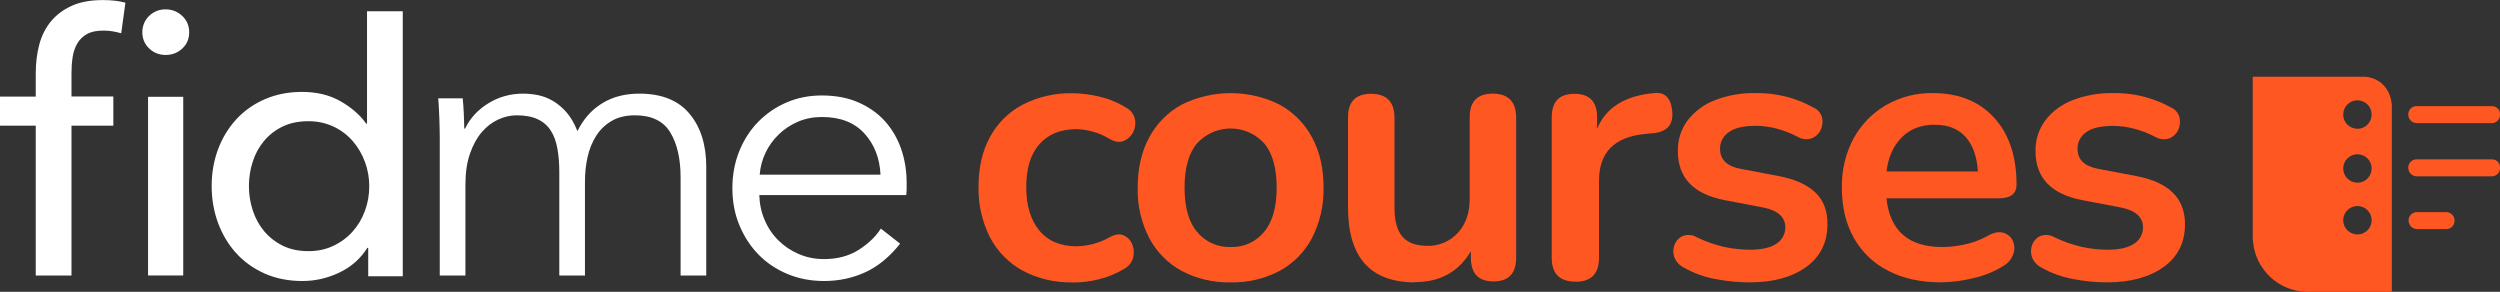 <svg width="314.76" height="36.74" xmlns="http://www.w3.org/2000/svg">
 <rect width="100%" height="100%" fill="#333333" stroke="none"/>
 <defs>
  <clipPath id="clippath">
   <path id="svg_1" clip-rule="evenodd" fill="none" d="m110.86,22c-0.1,-2.09 -0.77,-3.82 -2.03,-5.2c-1.26,-1.38 -3.04,-2.07 -5.36,-2.07c-1.08,0 -2.08,0.2 -3,0.59c-0.92,0.4 -1.73,0.93 -2.43,1.61c-0.7,0.68 -1.26,1.46 -1.67,2.33c-0.41,0.87 -0.65,1.78 -0.72,2.73l15.21,0l0,0.01zm3.29,1.04l0,0.71c0,0.25 -0.02,0.52 -0.05,0.81l-18.5,0c0.03,1.11 0.25,2.15 0.67,3.13c0.41,0.98 0.99,1.84 1.72,2.56c0.73,0.73 1.59,1.31 2.57,1.73c0.99,0.43 2.05,0.64 3.19,0.64c1.68,0 3.14,-0.39 4.36,-1.16c1.22,-0.78 2.15,-1.67 2.79,-2.68l2.43,1.9c-1.34,1.68 -2.81,2.88 -4.41,3.61c-1.61,0.73 -3.33,1.09 -5.17,1.09c-1.65,0 -3.19,-0.29 -4.6,-0.88c-1.41,-0.59 -2.63,-1.4 -3.65,-2.45c-1.02,-1.04 -1.82,-2.28 -2.41,-3.7c-0.59,-1.42 -0.88,-2.98 -0.88,-4.65s0.29,-3.23 0.86,-4.65c0.57,-1.42 1.37,-2.66 2.38,-3.7c1.02,-1.04 2.21,-1.86 3.58,-2.45c1.37,-0.59 2.85,-0.88 4.43,-0.88c1.75,0 3.29,0.29 4.63,0.88c1.34,0.59 2.45,1.38 3.34,2.37c0.89,1 1.57,2.16 2.03,3.49c0.46,1.33 0.69,2.75 0.69,4.27l0,0.01zm-55.59,-6.86c0.63,-1.3 1.6,-2.36 2.92,-3.17c1.31,-0.81 2.77,-1.22 4.39,-1.22c0.6,0 1.23,0.06 1.87,0.19s1.28,0.37 1.9,0.74c0.62,0.37 1.19,0.85 1.71,1.45s0.97,1.38 1.35,2.34c0.76,-1.53 1.79,-2.69 3.11,-3.5c1.31,-0.81 2.87,-1.22 4.67,-1.22c2.81,0 4.93,0.84 6.33,2.53c1.41,1.68 2.11,3.91 2.11,6.68l0,13.69l-3.23,0l0,-12.35c0,-2.35 -0.43,-4.24 -1.3,-5.67c-0.87,-1.43 -2.35,-2.15 -4.44,-2.15c-1.17,0 -2.16,0.24 -2.96,0.72c-0.81,0.48 -1.45,1.1 -1.94,1.88c-0.49,0.78 -0.85,1.66 -1.07,2.65s-0.33,2 -0.33,3.05l0,11.87l-3.23,0l0,-13.02c0,-1.08 -0.08,-2.07 -0.24,-2.96c-0.16,-0.89 -0.43,-1.65 -0.83,-2.26c-0.4,-0.62 -0.94,-1.1 -1.64,-1.43c-0.7,-0.33 -1.58,-0.5 -2.66,-0.5c-0.76,0 -1.53,0.17 -2.3,0.52c-0.77,0.35 -1.47,0.88 -2.09,1.6c-0.62,0.72 -1.11,1.62 -1.49,2.72c-0.38,1.1 -0.57,2.39 -0.57,3.89l0,11.44l-3.23,0l0,-17.4c0,-0.6 -0.02,-1.38 -0.05,-2.34c-0.03,-0.95 -0.08,-1.81 -0.14,-2.57l3.08,0c0.06,0.6 0.11,1.27 0.14,2c0.03,0.73 0.05,1.34 0.05,1.81l0.09,0l0.02,-0.01zm-27.22,7.25c0,1.05 0.16,2.06 0.48,3.05c0.32,0.98 0.8,1.86 1.43,2.62c0.64,0.76 1.42,1.37 2.34,1.83c0.92,0.46 2.01,0.69 3.25,0.69c1.15,0 2.19,-0.22 3.13,-0.67c0.94,-0.44 1.75,-1.04 2.42,-1.79c0.67,-0.75 1.19,-1.61 1.55,-2.6c0.37,-0.98 0.55,-2.02 0.55,-3.1s-0.18,-2.11 -0.55,-3.1c-0.37,-0.98 -0.88,-1.86 -1.55,-2.62c-0.67,-0.76 -1.47,-1.37 -2.42,-1.81s-1.98,-0.67 -3.13,-0.67c-1.24,0 -2.33,0.22 -3.25,0.67c-0.92,0.44 -1.71,1.05 -2.34,1.81c-0.64,0.76 -1.12,1.64 -1.43,2.62c-0.32,0.98 -0.48,2 -0.48,3.05l0,0.02zm14.92,7.76c-0.86,1.37 -2.03,2.41 -3.52,3.12c-1.48,0.71 -3.04,1.07 -4.66,1.07c-1.75,0 -3.33,-0.31 -4.73,-0.93c-1.4,-0.62 -2.6,-1.47 -3.59,-2.55c-0.99,-1.08 -1.75,-2.35 -2.3,-3.81c-0.54,-1.46 -0.81,-3.02 -0.81,-4.67s0.27,-3.2 0.81,-4.64c0.54,-1.44 1.32,-2.71 2.32,-3.79c1,-1.08 2.21,-1.92 3.61,-2.52c1.4,-0.6 2.95,-0.9 4.64,-0.9c1.85,0 3.46,0.39 4.83,1.17c1.37,0.78 2.46,1.72 3.25,2.83l0.1,0l0,-14.15l4.5,0l0,33.36l-4.35,0l0,-3.57l-0.1,0l0,-0.02zm-22.44,-27.12c0,0.82 -0.29,1.5 -0.87,2.04c-0.58,0.54 -1.28,0.81 -2.1,0.81s-1.51,-0.28 -2.08,-0.83c-0.57,-0.55 -0.85,-1.23 -0.85,-2.02s0.28,-1.51 0.85,-2.06c0.57,-0.55 1.26,-0.83 2.08,-0.83s1.52,0.28 2.1,0.83c0.58,0.55 0.87,1.24 0.87,2.06zm-0.75,30.61l-4.43,0l0,-22.49l4.43,0l0,22.5l0,-0.01zm-8.8,-18.86l-5.27,0l0,18.87l-4.5,0l0,-18.87l-4.5,0l0,-3.66l4.5,0l0,-2.89c0,-1.33 0.15,-2.56 0.45,-3.68c0.3,-1.12 0.8,-2.1 1.48,-2.92c0.69,-0.82 1.56,-1.47 2.63,-1.95c1.07,-0.48 2.37,-0.71 3.9,-0.71c1.09,0 2.03,0.11 2.83,0.33l-0.53,3.85c-0.35,-0.1 -0.7,-0.17 -1.05,-0.24c-0.35,-0.06 -0.75,-0.1 -1.2,-0.1c-0.86,0 -1.56,0.15 -2.08,0.45c-0.53,0.3 -0.93,0.7 -1.22,1.21c-0.29,0.51 -0.48,1.09 -0.57,1.73c-0.1,0.65 -0.14,1.32 -0.14,2.02l0,2.89l5.27,0l0,3.66l0,0.01z" class="cls-2"/>
  </clipPath>
  <clipPath id="clippath-1">
   <rect id="svg_2" fill="none" height="37.5" width="165.25" y="-1.17" x="-0.7" class="cls-1"/>
  </clipPath>
 </defs>
 <g>
  <title>Layer 1</title>
  <g id="svg_3">
   <path id="svg_4" fill="#ff5722" d="m300.9,12.04c-0.21,-0.59 -0.56,-1.12 -1.02,-1.53c-0.65,-0.54 -1.47,-0.85 -2.31,-0.85l-13.94,0l0,20.13c0,0.23 0,0.46 0.04,0.68c0.34,3.57 3.35,6.29 6.94,6.28l10.53,0l0,-23.6c-0.04,-0.38 -0.12,-0.75 -0.24,-1.11zm-4.09,17.48c-0.99,0 -1.79,-0.8 -1.79,-1.79c0,-0.99 0.8,-1.79 1.79,-1.79c0.99,0 1.79,0.8 1.79,1.79l0,0c0,0.99 -0.8,1.79 -1.79,1.79zm0,-6.52c-0.99,0 -1.79,-0.8 -1.79,-1.79c0,-0.99 0.8,-1.79 1.79,-1.79c0.99,0 1.79,0.8 1.79,1.79l0,0c0,0.99 -0.8,1.79 -1.79,1.8l0,0l0,-0.01zm0,-6.79c-0.99,0 -1.79,-0.8 -1.79,-1.79c0,-0.99 0.8,-1.79 1.79,-1.79c0.99,0 1.79,0.8 1.79,1.79l0,0c0,0.99 -0.8,1.79 -1.79,1.8l0,0l0,-0.01z" class="cls-4"/>
   <path id="svg_5" fill="#ff5722" d="m313.74,13.36l-9.51,0c-0.58,0.01 -1.04,0.49 -1.02,1.07l0,0c0,0.57 0.45,1.04 1.02,1.07l9.51,0c0.58,-0.01 1.04,-0.49 1.02,-1.07l0,0c0.04,-0.55 -0.37,-1.02 -0.91,-1.06c-0.04,0 -0.08,0 -0.11,0l0,-0.01z" class="cls-4"/>
   <path id="svg_6" fill="#ff5722" d="m313.74,20.06l-9.51,0c-0.58,0.01 -1.04,0.49 -1.02,1.07l0,0c0,0.57 0.45,1.04 1.02,1.07l9.51,0c0.58,-0.01 1.04,-0.49 1.02,-1.07l0,0c0.04,-0.55 -0.37,-1.02 -0.91,-1.06c-0.04,0 -0.08,0 -0.11,0l0,-0.01z" class="cls-4"/>
   <path id="svg_7" fill="#ff5722" d="m308.02,26.71l-3.75,0c-0.58,0.01 -1.03,0.49 -1.02,1.06l0,0c0,0.57 0.45,1.04 1.02,1.07l3.75,0c0.58,-0.01 1.03,-0.49 1.02,-1.07l0,0c0,-0.57 -0.45,-1.05 -1.02,-1.06z" class="cls-4"/>
   <path id="svg_8" fill="#ff5722" d="m135.04,35.55c-2.18,0.05 -4.35,-0.45 -6.28,-1.47c-1.75,-0.96 -3.18,-2.42 -4.11,-4.19c-1,-1.97 -1.5,-4.16 -1.45,-6.37c0,-2.42 0.48,-4.52 1.45,-6.28c0.94,-1.74 2.37,-3.15 4.12,-4.07c1.94,-0.99 4.1,-1.48 6.28,-1.43c1.13,0.01 2.25,0.15 3.35,0.42c1.2,0.28 2.35,0.75 3.39,1.4c0.57,0.29 0.97,0.83 1.1,1.45c0.12,0.56 0.03,1.15 -0.23,1.65c-0.25,0.49 -0.66,0.87 -1.17,1.08c-0.52,0.22 -1.1,0.14 -1.75,-0.23c-1.26,-0.77 -2.7,-1.2 -4.17,-1.25c-2.03,0 -3.6,0.63 -4.71,1.9c-1.11,1.26 -1.66,3.07 -1.65,5.41c0,2.31 0.55,4.13 1.65,5.46s2.67,1.98 4.71,1.98c1.46,-0.03 2.89,-0.43 4.16,-1.15c0.66,-0.37 1.24,-0.45 1.73,-0.23c0.49,0.21 0.88,0.61 1.08,1.1c0.22,0.52 0.27,1.1 0.14,1.65c-0.14,0.61 -0.53,1.12 -1.08,1.43c-1.01,0.62 -2.12,1.08 -3.27,1.36c-1.07,0.26 -2.17,0.4 -3.28,0.4l-0.01,-0.02z" class="cls-4"/>
   <path id="svg_9" fill="#ff5722" d="m154.94,35.55c-2.15,0.05 -4.28,-0.45 -6.18,-1.45c-1.74,-0.95 -3.15,-2.39 -4.07,-4.14c-1.01,-1.96 -1.51,-4.14 -1.45,-6.34c0,-2.43 0.48,-4.54 1.45,-6.32c0.93,-1.74 2.35,-3.17 4.07,-4.12c3.89,-1.94 8.47,-1.94 12.36,0c1.73,0.95 3.14,2.38 4.07,4.12c0.97,1.78 1.45,3.88 1.45,6.32c0.05,2.2 -0.45,4.38 -1.45,6.34c-0.92,1.75 -2.34,3.19 -4.07,4.14c-1.9,1 -4.03,1.5 -6.18,1.45zm0,-4.45c1.62,0.06 3.18,-0.64 4.21,-1.89c1.06,-1.27 1.59,-3.13 1.59,-5.59s-0.53,-4.36 -1.59,-5.59c-2.14,-2.33 -5.75,-2.48 -8.08,-0.34c-0.12,0.11 -0.23,0.22 -0.34,0.34c-1.06,1.23 -1.59,3.1 -1.59,5.59c0,2.5 0.53,4.36 1.59,5.59c1.03,1.25 2.59,1.95 4.21,1.89z" class="cls-4"/>
   <path id="svg_10" fill="#ff5722" d="m178.15,35.55c-5.62,0 -8.43,-3.15 -8.43,-9.46l0,-11.33c0,-1.96 0.97,-2.95 2.9,-2.95c1.93,0 2.92,0.98 2.95,2.95l0,11.42c0,1.62 0.33,2.82 0.99,3.6c0.66,0.78 1.71,1.17 3.14,1.17c1.45,0.04 2.85,-0.55 3.84,-1.62c1,-1.08 1.5,-2.51 1.5,-4.3l0,-10.29c0,-1.96 0.97,-2.95 2.9,-2.95s2.92,0.98 2.95,2.95l0,17.69c0,2 -0.95,3 -2.85,3s-2.85,-1 -2.85,-3l0,-0.8c-1.54,2.59 -3.88,3.89 -7.03,3.89l-0.01,0.03z" class="cls-4"/>
   <path id="svg_11" fill="#ff5722" d="m198.38,35.46c-2.01,0 -3.01,-1 -3.01,-3.01l0,-17.69c0,-1.96 0.95,-2.95 2.85,-2.95s2.86,0.98 2.86,2.95l0,1.45c1.12,-2.68 3.53,-4.18 7.21,-4.49c1.34,-0.15 2.09,0.61 2.25,2.29c0.16,1.68 -0.65,2.6 -2.43,2.76l-1.03,0.1c-3.84,0.37 -5.76,2.34 -5.76,5.9l0,9.69c0,2 -0.98,3.01 -2.94,3.01l0,-0.01z" class="cls-4"/>
   <path id="svg_12" fill="#ff5722" d="m220.28,35.55c-1.43,0 -2.86,-0.14 -4.26,-0.41c-1.41,-0.25 -2.77,-0.74 -4.02,-1.45c-0.57,-0.28 -1.01,-0.78 -1.22,-1.38c-0.16,-0.51 -0.13,-1.06 0.07,-1.55c0.19,-0.47 0.56,-0.85 1.03,-1.05c0.56,-0.21 1.19,-0.16 1.71,0.14c1.12,0.55 2.3,0.96 3.51,1.24c1.06,0.23 2.14,0.35 3.23,0.35c1.5,0 2.61,-0.26 3.35,-0.77c0.69,-0.44 1.11,-1.21 1.1,-2.04c0,-1.32 -0.97,-2.17 -2.9,-2.53l-4.68,-0.89c-3.97,-0.75 -5.95,-2.81 -5.95,-6.18c-0.03,-1.4 0.4,-2.77 1.24,-3.89c0.89,-1.14 2.08,-2.02 3.44,-2.53c1.61,-0.62 3.33,-0.92 5.06,-0.89c2.57,-0.05 5.1,0.58 7.35,1.83c0.54,0.23 0.93,0.71 1.07,1.28c0.11,0.52 0.05,1.07 -0.19,1.55c-0.22,0.47 -0.62,0.84 -1.1,1.03c-0.57,0.2 -1.2,0.14 -1.73,-0.16c-0.88,-0.47 -1.82,-0.83 -2.79,-1.08c-0.83,-0.21 -1.69,-0.32 -2.55,-0.33c-1.53,0 -2.66,0.27 -3.39,0.8c-0.7,0.47 -1.12,1.26 -1.1,2.1c0,1.37 0.89,2.22 2.67,2.53l4.68,0.89c2.03,0.38 3.57,1.06 4.63,2.06c1.06,1 1.57,2.34 1.54,4.03c0,2.28 -0.89,4.07 -2.67,5.36s-4.15,1.94 -7.11,1.94l-0.02,0z" class="cls-4"/>
   <path id="svg_13" fill="#ff5722" d="m244.44,35.55c-2.59,0 -4.83,-0.48 -6.69,-1.45c-1.82,-0.91 -3.33,-2.35 -4.33,-4.12c-1.01,-1.78 -1.52,-3.88 -1.52,-6.32c-0.05,-2.17 0.45,-4.31 1.47,-6.23c0.95,-1.74 2.36,-3.19 4.07,-4.19c1.8,-1.03 3.85,-1.56 5.92,-1.52c3.24,0 5.81,1.03 7.7,3.09c1.89,2.06 2.83,4.87 2.83,8.43c0,1.16 -0.75,1.73 -2.25,1.73l-14.13,0c0.44,4.09 2.78,6.13 7.02,6.13c0.92,-0.01 1.84,-0.11 2.74,-0.3c1.01,-0.2 1.98,-0.55 2.88,-1.05c0.81,-0.47 1.5,-0.62 2.06,-0.45c0.52,0.14 0.96,0.5 1.2,0.99c0.23,0.52 0.27,1.11 0.09,1.65c-0.22,0.67 -0.7,1.24 -1.32,1.57c-1.16,0.71 -2.44,1.23 -3.77,1.52c-1.3,0.32 -2.63,0.49 -3.97,0.51l0,0.01zm-0.83,-19.85c-1.72,0 -3.11,0.53 -4.17,1.59c-1.06,1.06 -1.7,2.49 -1.92,4.3l11.51,0c-0.13,-1.9 -0.65,-3.36 -1.57,-4.37c-0.92,-1.01 -2.2,-1.52 -3.85,-1.51l0,-0.01z" class="cls-4"/>
   <path id="svg_14" fill="#ff5722" d="m265.32,35.55c-1.43,0 -2.86,-0.14 -4.26,-0.41c-1.42,-0.25 -2.78,-0.74 -4.03,-1.45c-0.57,-0.28 -1.01,-0.78 -1.22,-1.38c-0.16,-0.51 -0.13,-1.05 0.07,-1.55c0.19,-0.47 0.56,-0.85 1.03,-1.05c0.56,-0.21 1.19,-0.16 1.71,0.14c1.12,0.55 2.3,0.96 3.51,1.24c1.06,0.23 2.14,0.35 3.23,0.35c1.5,0 2.62,-0.26 3.35,-0.77c0.69,-0.44 1.11,-1.21 1.1,-2.04c0,-1.32 -0.97,-2.17 -2.9,-2.53l-4.68,-0.89c-3.97,-0.75 -5.95,-2.81 -5.95,-6.18c-0.03,-1.4 0.41,-2.76 1.24,-3.89c0.89,-1.14 2.09,-2.02 3.44,-2.53c1.61,-0.62 3.33,-0.92 5.06,-0.89c2.57,-0.05 5.1,0.58 7.35,1.83c0.53,0.24 0.92,0.72 1.05,1.29c0.11,0.52 0.05,1.07 -0.19,1.55c-0.22,0.47 -0.62,0.84 -1.1,1.03c-0.57,0.2 -1.2,0.14 -1.73,-0.16c-0.88,-0.47 -1.82,-0.83 -2.79,-1.08c-0.83,-0.21 -1.69,-0.32 -2.55,-0.33c-1.53,0 -2.66,0.26 -3.39,0.79c-0.7,0.47 -1.12,1.26 -1.1,2.1c0,1.37 0.89,2.22 2.67,2.53l4.68,0.89c2.03,0.38 3.57,1.06 4.61,2.06c1.04,1 1.57,2.34 1.57,4.02c0,2.28 -0.89,4.07 -2.67,5.36c-1.78,1.29 -4.15,1.94 -7.12,1.95l0.01,0z" class="cls-4"/>
  </g>
  <g id="svg_15" clip-path="url(#clippath)" class="cls-3">
   <g id="svg_16" clip-path="url(#clippath-1)" class="cls-6">
    <rect id="svg_17" fill="#ffffff" height="47.11" width="125.87" y="-5.86" x="-5.86" class="cls-5"/>
   </g>
  </g>
 </g>
</svg>